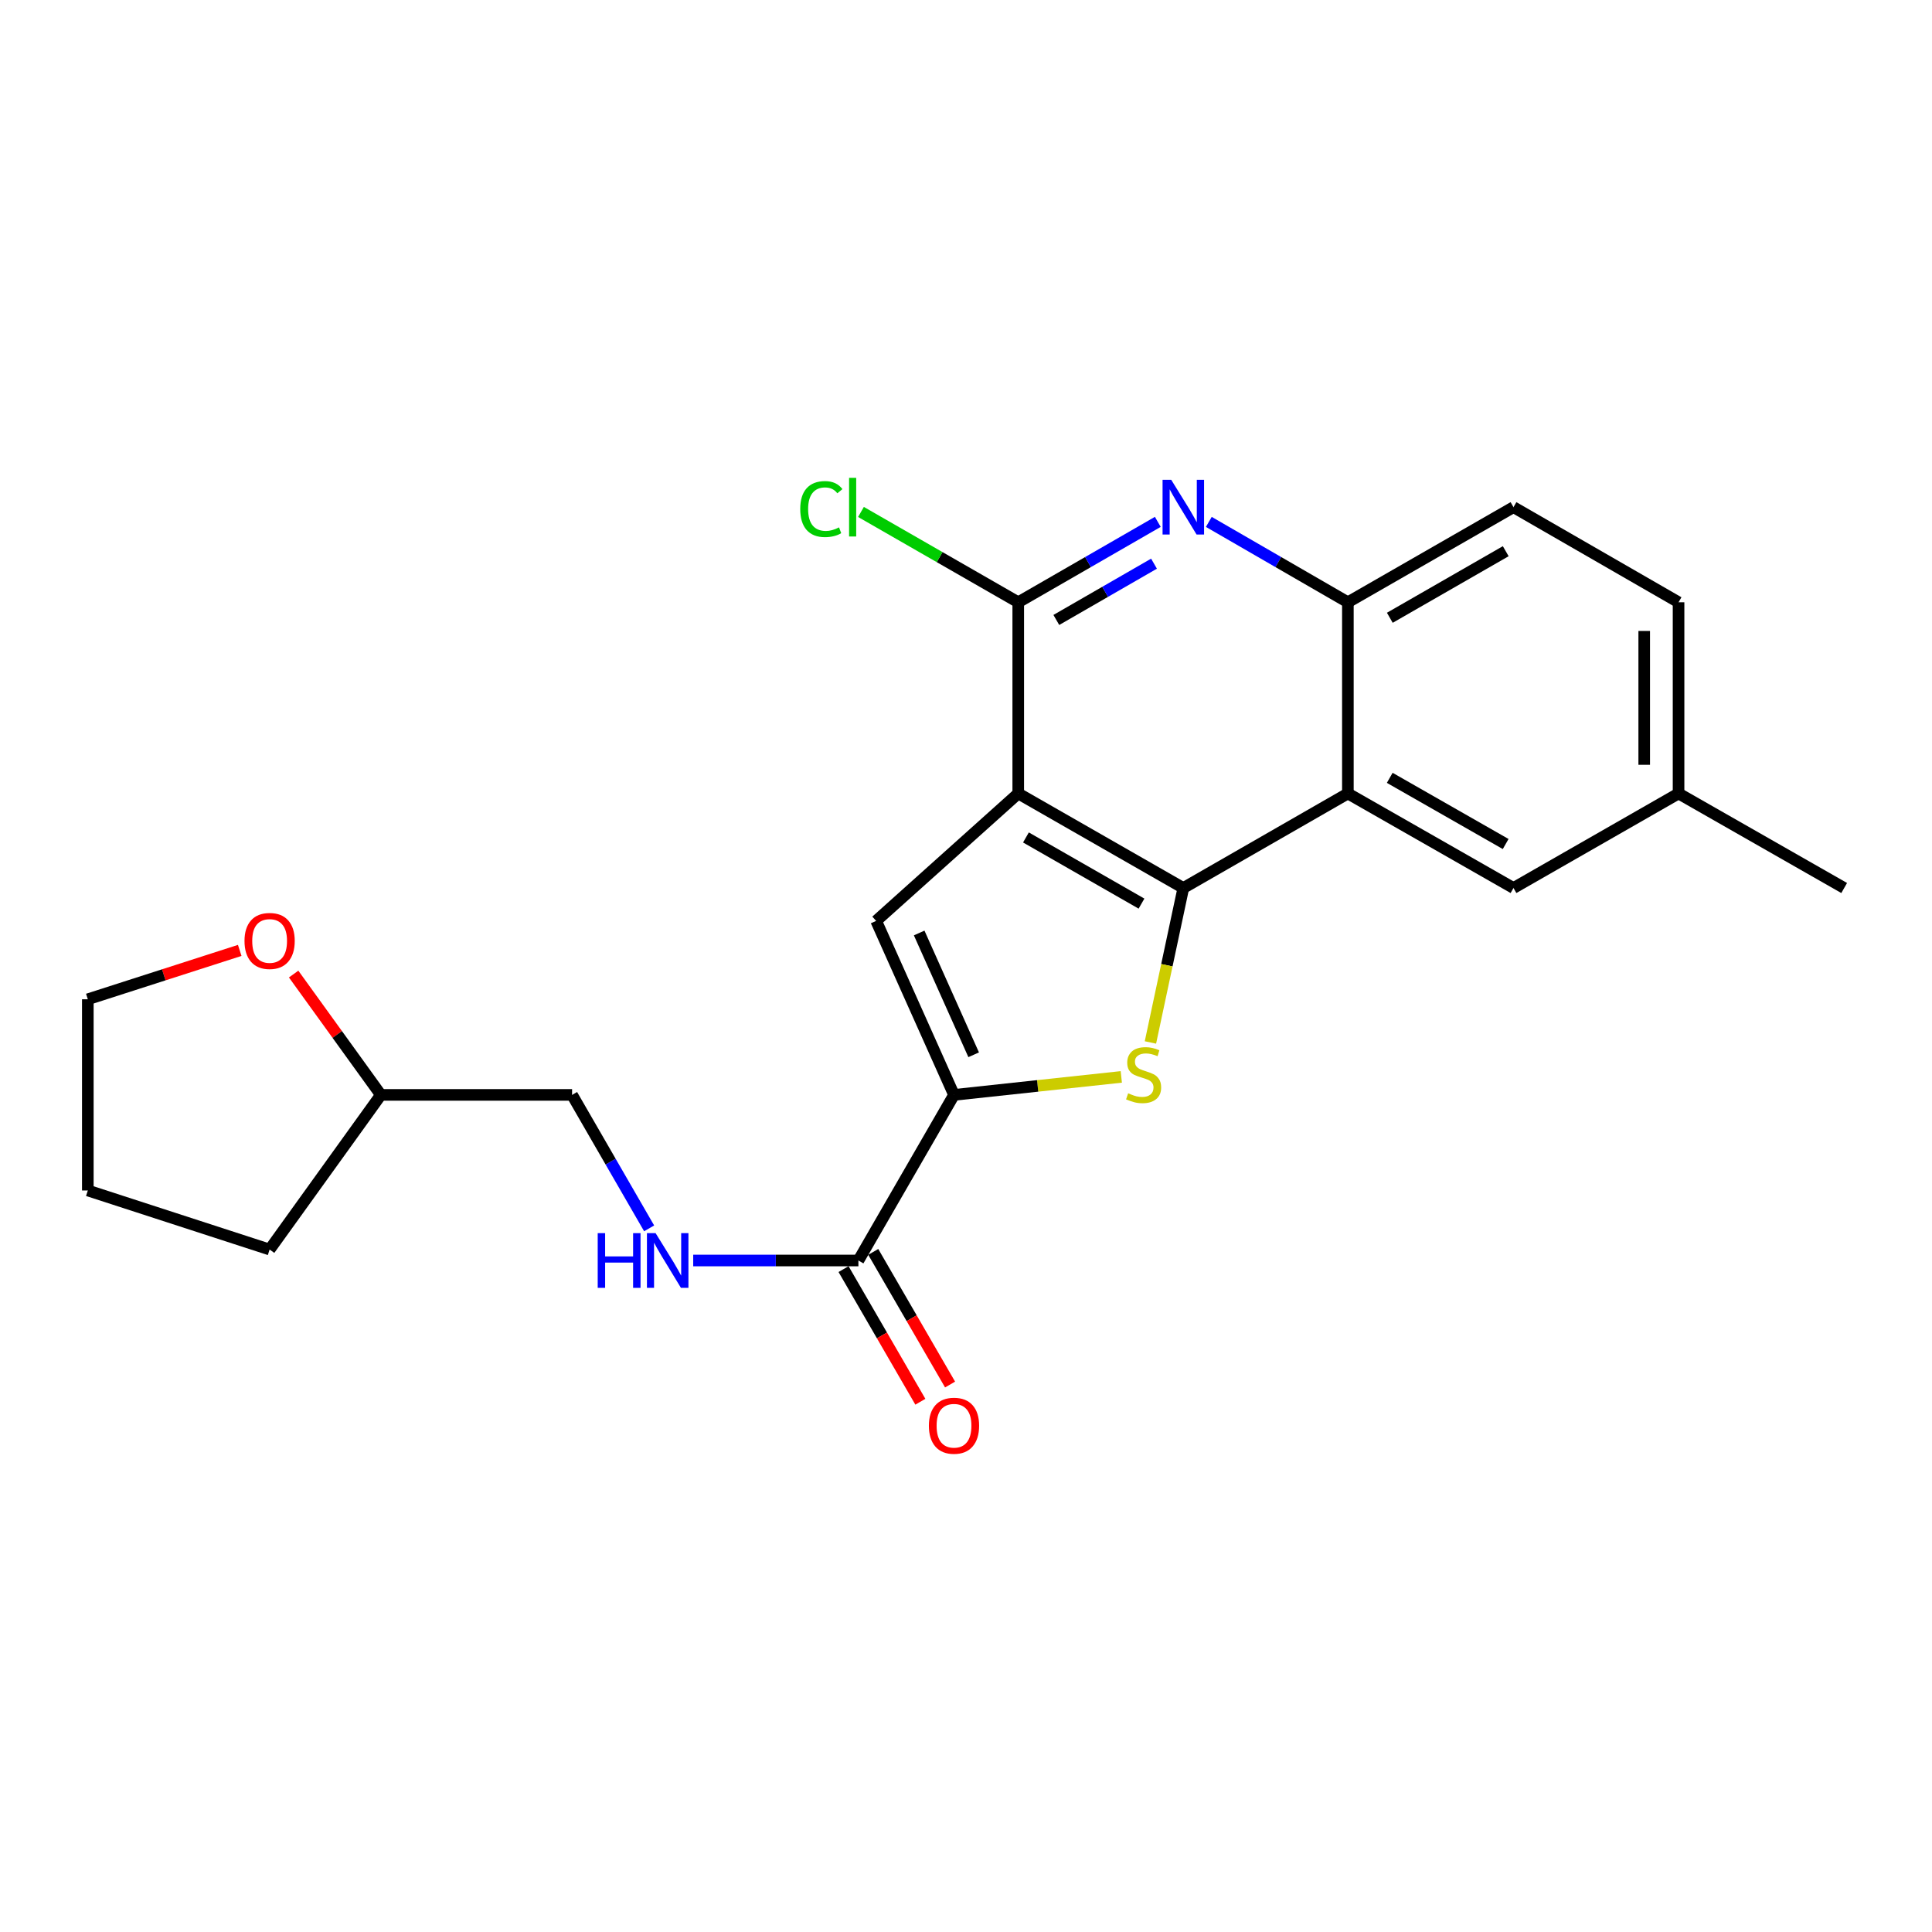 <?xml version='1.0' encoding='iso-8859-1'?>
<svg version='1.1' baseProfile='full'
              xmlns='http://www.w3.org/2000/svg'
                      xmlns:rdkit='http://www.rdkit.org/xml'
                      xmlns:xlink='http://www.w3.org/1999/xlink'
                  xml:space='preserve'
width='1000px' height='1000px' viewBox='0 0 1000 1000'>
<!-- END OF HEADER -->
<rect style='opacity:1.0;fill:#FFFFFF;stroke:none' width='1000' height='1000' x='0' y='0'> </rect>
<path class='bond-0' d='M 527.042,410.702 L 612.484,459.632' style='fill:none;fill-rule:evenodd;stroke:#000000;stroke-width:6px;stroke-linecap:butt;stroke-linejoin:miter;stroke-opacity:1' />
<path class='bond-0' d='M 531.027,433.463 L 590.836,467.714' style='fill:none;fill-rule:evenodd;stroke:#000000;stroke-width:6px;stroke-linecap:butt;stroke-linejoin:miter;stroke-opacity:1' />
<path class='bond-3' d='M 527.042,410.702 L 453.498,476.663' style='fill:none;fill-rule:evenodd;stroke:#000000;stroke-width:6px;stroke-linecap:butt;stroke-linejoin:miter;stroke-opacity:1' />
<path class='bond-4' d='M 527.042,410.702 L 527.042,311.734' style='fill:none;fill-rule:evenodd;stroke:#000000;stroke-width:6px;stroke-linecap:butt;stroke-linejoin:miter;stroke-opacity:1' />
<path class='bond-1' d='M 612.484,459.632 L 603.972,499.603' style='fill:none;fill-rule:evenodd;stroke:#000000;stroke-width:6px;stroke-linecap:butt;stroke-linejoin:miter;stroke-opacity:1' />
<path class='bond-1' d='M 603.972,499.603 L 595.46,539.574' style='fill:none;fill-rule:evenodd;stroke:#CCCC00;stroke-width:6px;stroke-linecap:butt;stroke-linejoin:miter;stroke-opacity:1' />
<path class='bond-5' d='M 612.484,459.632 L 697.659,410.702' style='fill:none;fill-rule:evenodd;stroke:#000000;stroke-width:6px;stroke-linecap:butt;stroke-linejoin:miter;stroke-opacity:1' />
<path class='bond-23' d='M 580.38,557.403 L 537.085,562.059' style='fill:none;fill-rule:evenodd;stroke:#CCCC00;stroke-width:6px;stroke-linecap:butt;stroke-linejoin:miter;stroke-opacity:1' />
<path class='bond-23' d='M 537.085,562.059 L 493.79,566.716' style='fill:none;fill-rule:evenodd;stroke:#000000;stroke-width:6px;stroke-linecap:butt;stroke-linejoin:miter;stroke-opacity:1' />
<path class='bond-2' d='M 493.79,566.716 L 453.498,476.663' style='fill:none;fill-rule:evenodd;stroke:#000000;stroke-width:6px;stroke-linecap:butt;stroke-linejoin:miter;stroke-opacity:1' />
<path class='bond-2' d='M 503.968,545.95 L 475.763,482.913' style='fill:none;fill-rule:evenodd;stroke:#000000;stroke-width:6px;stroke-linecap:butt;stroke-linejoin:miter;stroke-opacity:1' />
<path class='bond-8' d='M 493.79,566.716 L 444.306,652.433' style='fill:none;fill-rule:evenodd;stroke:#000000;stroke-width:6px;stroke-linecap:butt;stroke-linejoin:miter;stroke-opacity:1' />
<path class='bond-6' d='M 527.042,311.734 L 563.16,290.925' style='fill:none;fill-rule:evenodd;stroke:#000000;stroke-width:6px;stroke-linecap:butt;stroke-linejoin:miter;stroke-opacity:1' />
<path class='bond-6' d='M 563.16,290.925 L 599.278,270.115' style='fill:none;fill-rule:evenodd;stroke:#0000FF;stroke-width:6px;stroke-linecap:butt;stroke-linejoin:miter;stroke-opacity:1' />
<path class='bond-6' d='M 546.75,320.89 L 572.032,306.323' style='fill:none;fill-rule:evenodd;stroke:#000000;stroke-width:6px;stroke-linecap:butt;stroke-linejoin:miter;stroke-opacity:1' />
<path class='bond-6' d='M 572.032,306.323 L 597.315,291.757' style='fill:none;fill-rule:evenodd;stroke:#0000FF;stroke-width:6px;stroke-linecap:butt;stroke-linejoin:miter;stroke-opacity:1' />
<path class='bond-14' d='M 527.042,311.734 L 486.339,288.359' style='fill:none;fill-rule:evenodd;stroke:#000000;stroke-width:6px;stroke-linecap:butt;stroke-linejoin:miter;stroke-opacity:1' />
<path class='bond-14' d='M 486.339,288.359 L 445.636,264.983' style='fill:none;fill-rule:evenodd;stroke:#00CC00;stroke-width:6px;stroke-linecap:butt;stroke-linejoin:miter;stroke-opacity:1' />
<path class='bond-10' d='M 697.659,410.702 L 783.376,459.632' style='fill:none;fill-rule:evenodd;stroke:#000000;stroke-width:6px;stroke-linecap:butt;stroke-linejoin:miter;stroke-opacity:1' />
<path class='bond-10' d='M 719.326,402.607 L 779.329,436.859' style='fill:none;fill-rule:evenodd;stroke:#000000;stroke-width:6px;stroke-linecap:butt;stroke-linejoin:miter;stroke-opacity:1' />
<path class='bond-24' d='M 697.659,410.702 L 697.659,311.734' style='fill:none;fill-rule:evenodd;stroke:#000000;stroke-width:6px;stroke-linecap:butt;stroke-linejoin:miter;stroke-opacity:1' />
<path class='bond-7' d='M 625.683,270.136 L 661.671,290.935' style='fill:none;fill-rule:evenodd;stroke:#0000FF;stroke-width:6px;stroke-linecap:butt;stroke-linejoin:miter;stroke-opacity:1' />
<path class='bond-7' d='M 661.671,290.935 L 697.659,311.734' style='fill:none;fill-rule:evenodd;stroke:#000000;stroke-width:6px;stroke-linecap:butt;stroke-linejoin:miter;stroke-opacity:1' />
<path class='bond-12' d='M 697.659,311.734 L 783.376,262.507' style='fill:none;fill-rule:evenodd;stroke:#000000;stroke-width:6px;stroke-linecap:butt;stroke-linejoin:miter;stroke-opacity:1' />
<path class='bond-12' d='M 719.367,319.761 L 779.369,285.302' style='fill:none;fill-rule:evenodd;stroke:#000000;stroke-width:6px;stroke-linecap:butt;stroke-linejoin:miter;stroke-opacity:1' />
<path class='bond-9' d='M 444.306,652.433 L 401.555,652.433' style='fill:none;fill-rule:evenodd;stroke:#000000;stroke-width:6px;stroke-linecap:butt;stroke-linejoin:miter;stroke-opacity:1' />
<path class='bond-9' d='M 401.555,652.433 L 358.803,652.433' style='fill:none;fill-rule:evenodd;stroke:#0000FF;stroke-width:6px;stroke-linecap:butt;stroke-linejoin:miter;stroke-opacity:1' />
<path class='bond-11' d='M 436.617,656.887 L 456.497,691.213' style='fill:none;fill-rule:evenodd;stroke:#000000;stroke-width:6px;stroke-linecap:butt;stroke-linejoin:miter;stroke-opacity:1' />
<path class='bond-11' d='M 456.497,691.213 L 476.378,725.54' style='fill:none;fill-rule:evenodd;stroke:#FF0000;stroke-width:6px;stroke-linecap:butt;stroke-linejoin:miter;stroke-opacity:1' />
<path class='bond-11' d='M 451.995,647.98 L 471.876,682.307' style='fill:none;fill-rule:evenodd;stroke:#000000;stroke-width:6px;stroke-linecap:butt;stroke-linejoin:miter;stroke-opacity:1' />
<path class='bond-11' d='M 471.876,682.307 L 491.756,716.633' style='fill:none;fill-rule:evenodd;stroke:#FF0000;stroke-width:6px;stroke-linecap:butt;stroke-linejoin:miter;stroke-opacity:1' />
<path class='bond-15' d='M 335.993,635.799 L 316.052,601.257' style='fill:none;fill-rule:evenodd;stroke:#0000FF;stroke-width:6px;stroke-linecap:butt;stroke-linejoin:miter;stroke-opacity:1' />
<path class='bond-15' d='M 316.052,601.257 L 296.112,566.716' style='fill:none;fill-rule:evenodd;stroke:#000000;stroke-width:6px;stroke-linecap:butt;stroke-linejoin:miter;stroke-opacity:1' />
<path class='bond-16' d='M 783.376,459.632 L 868.818,410.702' style='fill:none;fill-rule:evenodd;stroke:#000000;stroke-width:6px;stroke-linecap:butt;stroke-linejoin:miter;stroke-opacity:1' />
<path class='bond-17' d='M 783.376,262.507 L 868.818,311.734' style='fill:none;fill-rule:evenodd;stroke:#000000;stroke-width:6px;stroke-linecap:butt;stroke-linejoin:miter;stroke-opacity:1' />
<path class='bond-13' d='M 151.987,504.171 L 174.566,535.443' style='fill:none;fill-rule:evenodd;stroke:#FF0000;stroke-width:6px;stroke-linecap:butt;stroke-linejoin:miter;stroke-opacity:1' />
<path class='bond-13' d='M 174.566,535.443 L 197.144,566.716' style='fill:none;fill-rule:evenodd;stroke:#000000;stroke-width:6px;stroke-linecap:butt;stroke-linejoin:miter;stroke-opacity:1' />
<path class='bond-19' d='M 124.083,491.928 L 84.769,504.575' style='fill:none;fill-rule:evenodd;stroke:#FF0000;stroke-width:6px;stroke-linecap:butt;stroke-linejoin:miter;stroke-opacity:1' />
<path class='bond-19' d='M 84.769,504.575 L 45.455,517.222' style='fill:none;fill-rule:evenodd;stroke:#000000;stroke-width:6px;stroke-linecap:butt;stroke-linejoin:miter;stroke-opacity:1' />
<path class='bond-18' d='M 296.112,566.716 L 197.144,566.716' style='fill:none;fill-rule:evenodd;stroke:#000000;stroke-width:6px;stroke-linecap:butt;stroke-linejoin:miter;stroke-opacity:1' />
<path class='bond-20' d='M 868.818,410.702 L 954.545,459.632' style='fill:none;fill-rule:evenodd;stroke:#000000;stroke-width:6px;stroke-linecap:butt;stroke-linejoin:miter;stroke-opacity:1' />
<path class='bond-25' d='M 868.818,410.702 L 868.818,311.734' style='fill:none;fill-rule:evenodd;stroke:#000000;stroke-width:6px;stroke-linecap:butt;stroke-linejoin:miter;stroke-opacity:1' />
<path class='bond-25' d='M 851.046,395.856 L 851.046,326.579' style='fill:none;fill-rule:evenodd;stroke:#000000;stroke-width:6px;stroke-linecap:butt;stroke-linejoin:miter;stroke-opacity:1' />
<path class='bond-21' d='M 197.144,566.716 L 139.555,646.756' style='fill:none;fill-rule:evenodd;stroke:#000000;stroke-width:6px;stroke-linecap:butt;stroke-linejoin:miter;stroke-opacity:1' />
<path class='bond-26' d='M 45.455,517.222 L 45.455,616.189' style='fill:none;fill-rule:evenodd;stroke:#000000;stroke-width:6px;stroke-linecap:butt;stroke-linejoin:miter;stroke-opacity:1' />
<path class='bond-22' d='M 139.555,646.756 L 45.455,616.189' style='fill:none;fill-rule:evenodd;stroke:#000000;stroke-width:6px;stroke-linecap:butt;stroke-linejoin:miter;stroke-opacity:1' />
<path  class='atom-2' d='M 583.928 565.881
Q 584.248 566.001, 585.568 566.561
Q 586.888 567.121, 588.328 567.481
Q 589.808 567.801, 591.248 567.801
Q 593.928 567.801, 595.488 566.521
Q 597.048 565.201, 597.048 562.921
Q 597.048 561.361, 596.248 560.401
Q 595.488 559.441, 594.288 558.921
Q 593.088 558.401, 591.088 557.801
Q 588.568 557.041, 587.048 556.321
Q 585.568 555.601, 584.488 554.081
Q 583.448 552.561, 583.448 550.001
Q 583.448 546.441, 585.848 544.241
Q 588.288 542.041, 593.088 542.041
Q 596.368 542.041, 600.088 543.601
L 599.168 546.681
Q 595.768 545.281, 593.208 545.281
Q 590.448 545.281, 588.928 546.441
Q 587.408 547.561, 587.448 549.521
Q 587.448 551.041, 588.208 551.961
Q 589.008 552.881, 590.128 553.401
Q 591.288 553.921, 593.208 554.521
Q 595.768 555.321, 597.288 556.121
Q 598.808 556.921, 599.888 558.561
Q 601.008 560.161, 601.008 562.921
Q 601.008 566.841, 598.368 568.961
Q 595.768 571.041, 591.408 571.041
Q 588.888 571.041, 586.968 570.481
Q 585.088 569.961, 582.848 569.041
L 583.928 565.881
' fill='#CCCC00'/>
<path  class='atom-7' d='M 606.224 248.347
L 615.504 263.347
Q 616.424 264.827, 617.904 267.507
Q 619.384 270.187, 619.464 270.347
L 619.464 248.347
L 623.224 248.347
L 623.224 276.667
L 619.344 276.667
L 609.384 260.267
Q 608.224 258.347, 606.984 256.147
Q 605.784 253.947, 605.424 253.267
L 605.424 276.667
L 601.744 276.667
L 601.744 248.347
L 606.224 248.347
' fill='#0000FF'/>
<path  class='atom-10' d='M 309.375 638.273
L 313.215 638.273
L 313.215 650.313
L 327.695 650.313
L 327.695 638.273
L 331.535 638.273
L 331.535 666.593
L 327.695 666.593
L 327.695 653.513
L 313.215 653.513
L 313.215 666.593
L 309.375 666.593
L 309.375 638.273
' fill='#0000FF'/>
<path  class='atom-10' d='M 339.335 638.273
L 348.615 653.273
Q 349.535 654.753, 351.015 657.433
Q 352.495 660.113, 352.575 660.273
L 352.575 638.273
L 356.335 638.273
L 356.335 666.593
L 352.455 666.593
L 342.495 650.193
Q 341.335 648.273, 340.095 646.073
Q 338.895 643.873, 338.535 643.193
L 338.535 666.593
L 334.855 666.593
L 334.855 638.273
L 339.335 638.273
' fill='#0000FF'/>
<path  class='atom-12' d='M 480.79 737.955
Q 480.79 731.155, 484.15 727.355
Q 487.51 723.555, 493.79 723.555
Q 500.07 723.555, 503.43 727.355
Q 506.79 731.155, 506.79 737.955
Q 506.79 744.835, 503.39 748.755
Q 499.99 752.635, 493.79 752.635
Q 487.55 752.635, 484.15 748.755
Q 480.79 744.875, 480.79 737.955
M 493.79 749.435
Q 498.11 749.435, 500.43 746.555
Q 502.79 743.635, 502.79 737.955
Q 502.79 732.395, 500.43 729.595
Q 498.11 726.755, 493.79 726.755
Q 489.47 726.755, 487.11 729.555
Q 484.79 732.355, 484.79 737.955
Q 484.79 743.675, 487.11 746.555
Q 489.47 749.435, 493.79 749.435
' fill='#FF0000'/>
<path  class='atom-14' d='M 126.555 487.031
Q 126.555 480.231, 129.915 476.431
Q 133.275 472.631, 139.555 472.631
Q 145.835 472.631, 149.195 476.431
Q 152.555 480.231, 152.555 487.031
Q 152.555 493.911, 149.155 497.831
Q 145.755 501.711, 139.555 501.711
Q 133.315 501.711, 129.915 497.831
Q 126.555 493.951, 126.555 487.031
M 139.555 498.511
Q 143.875 498.511, 146.195 495.631
Q 148.555 492.711, 148.555 487.031
Q 148.555 481.471, 146.195 478.671
Q 143.875 475.831, 139.555 475.831
Q 135.235 475.831, 132.875 478.631
Q 130.555 481.431, 130.555 487.031
Q 130.555 492.751, 132.875 495.631
Q 135.235 498.511, 139.555 498.511
' fill='#FF0000'/>
<path  class='atom-15' d='M 414.204 263.487
Q 414.204 256.447, 417.484 252.767
Q 420.804 249.047, 427.084 249.047
Q 432.924 249.047, 436.044 253.167
L 433.404 255.327
Q 431.124 252.327, 427.084 252.327
Q 422.804 252.327, 420.524 255.207
Q 418.284 258.047, 418.284 263.487
Q 418.284 269.087, 420.604 271.967
Q 422.964 274.847, 427.524 274.847
Q 430.644 274.847, 434.284 272.967
L 435.404 275.967
Q 433.924 276.927, 431.684 277.487
Q 429.444 278.047, 426.964 278.047
Q 420.804 278.047, 417.484 274.287
Q 414.204 270.527, 414.204 263.487
' fill='#00CC00'/>
<path  class='atom-15' d='M 439.484 247.327
L 443.164 247.327
L 443.164 277.687
L 439.484 277.687
L 439.484 247.327
' fill='#00CC00'/>
</svg>
